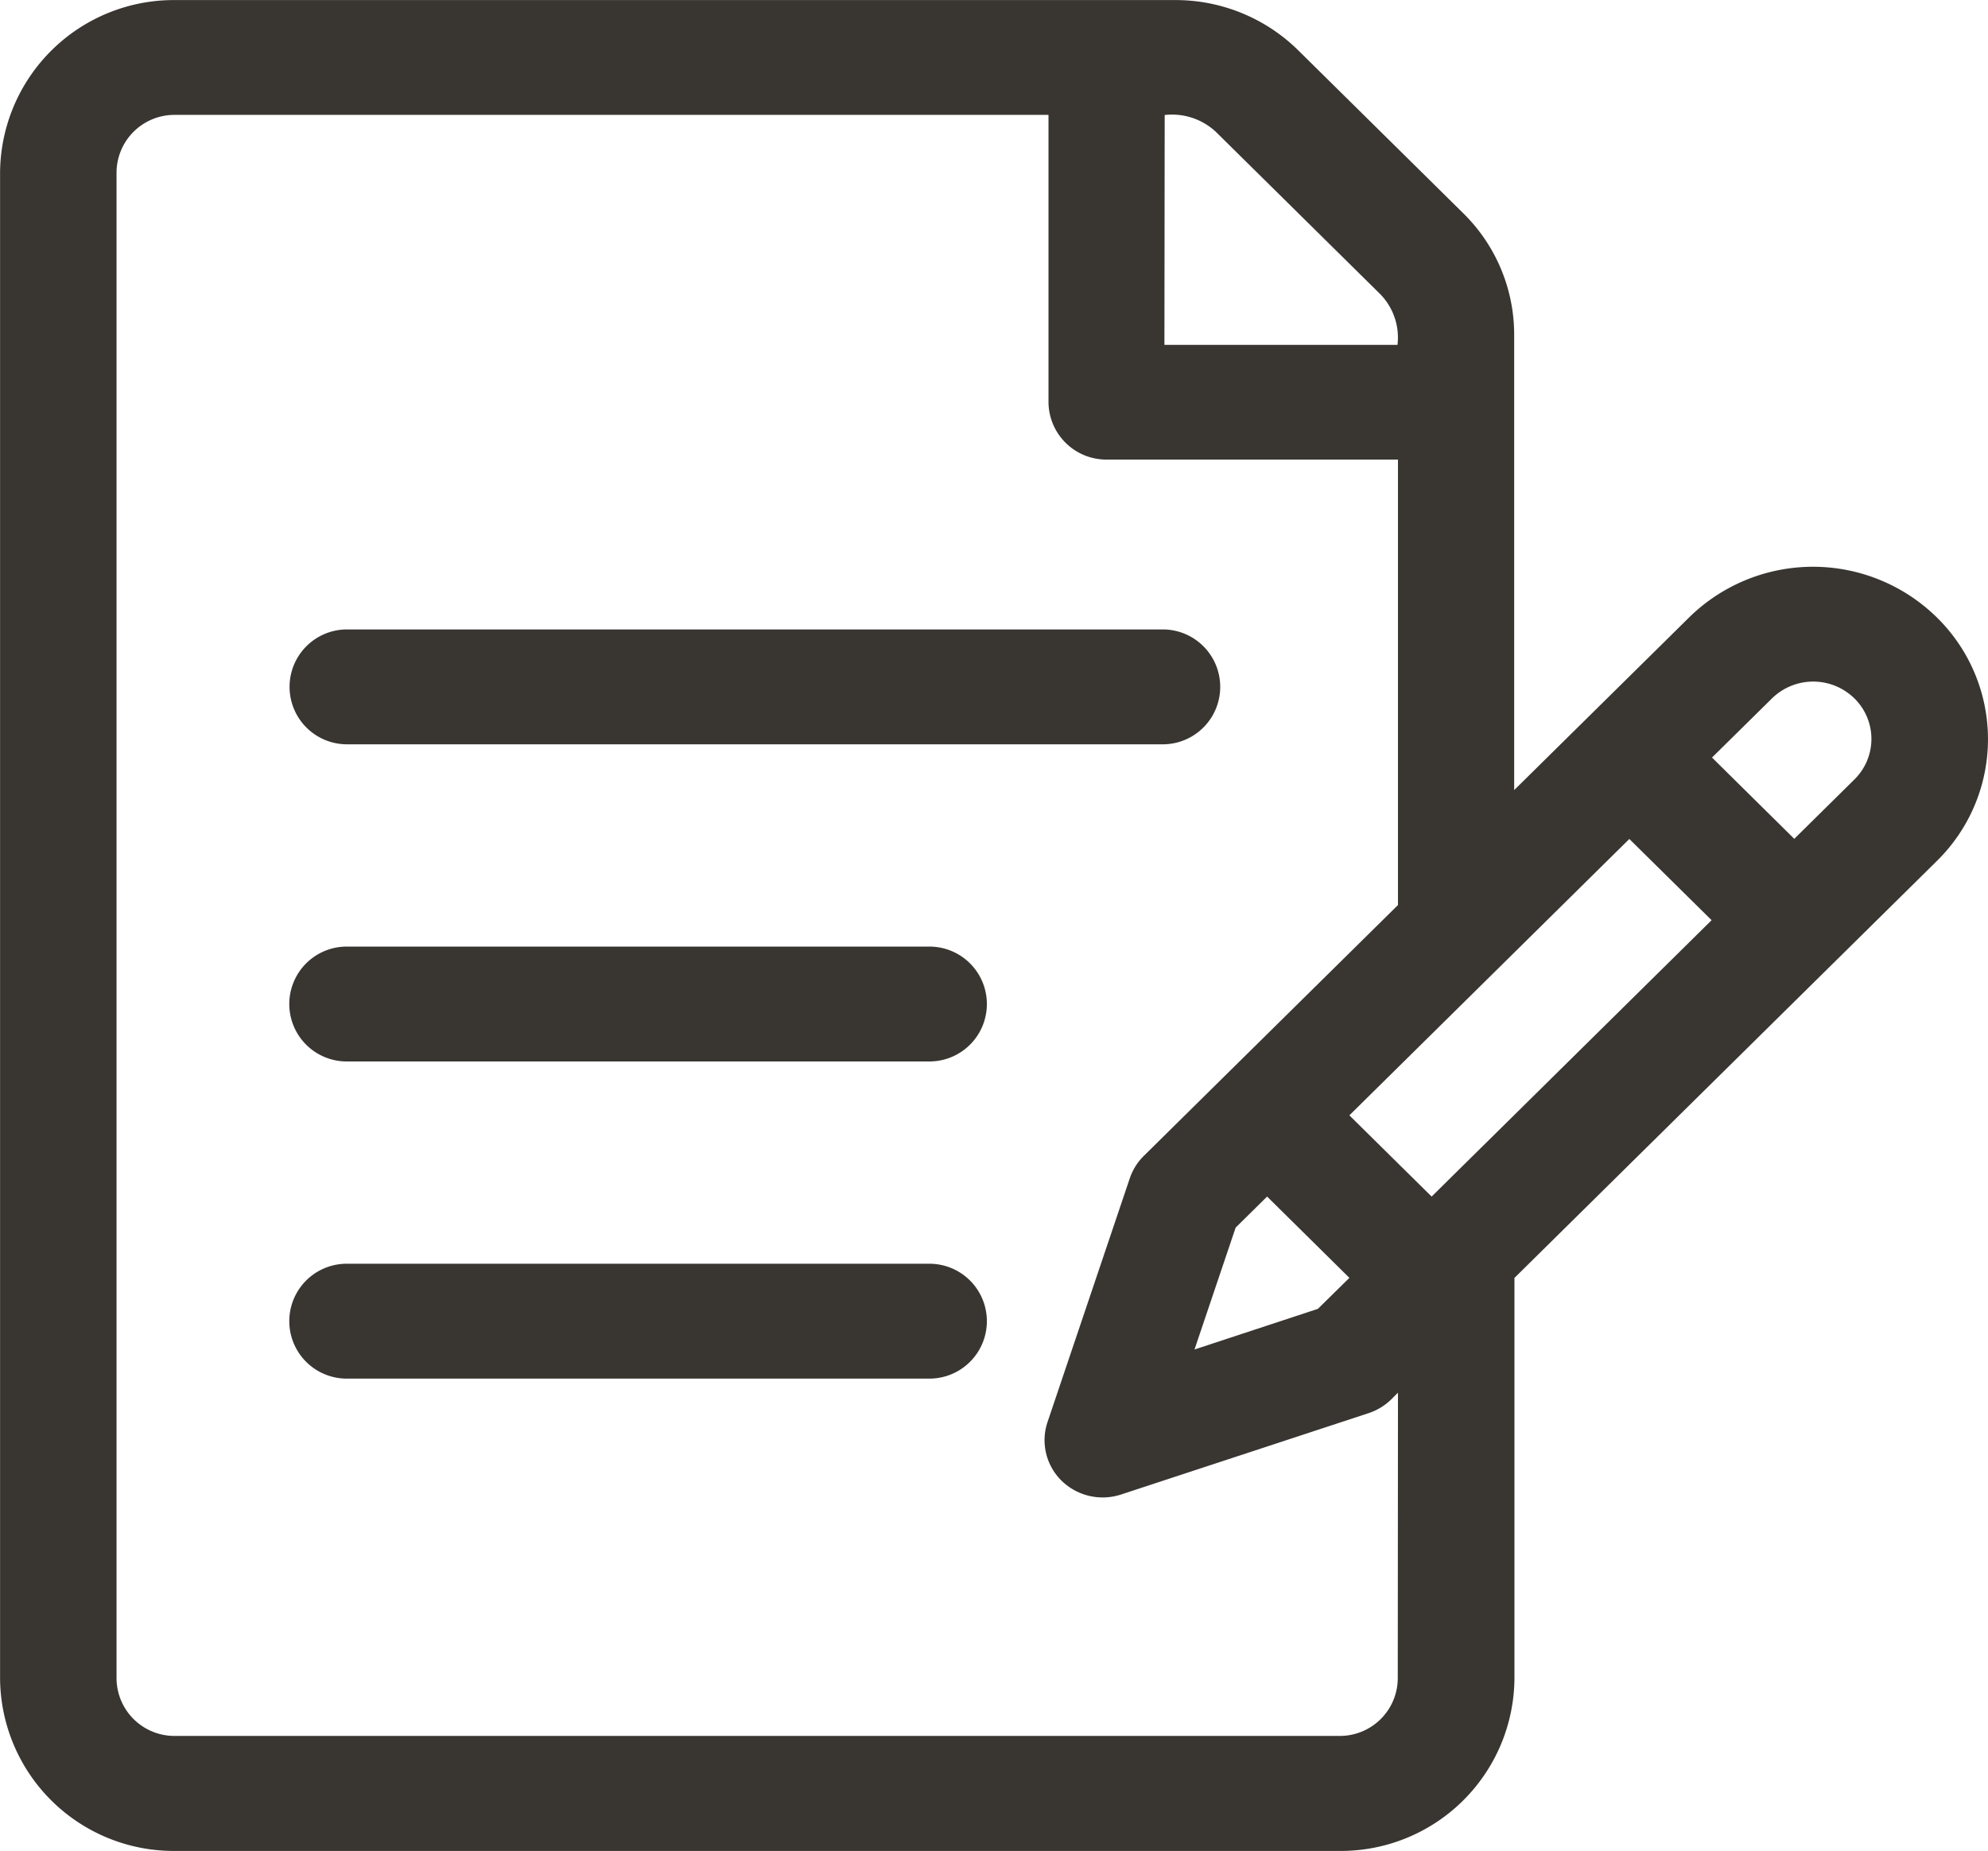 <svg xmlns="http://www.w3.org/2000/svg" width="29" height="27" viewBox="0 0 29 27"><g transform="translate(-440.95 -130.796)"><path d="M469.2,139.8a2.578,2.578,0,0,0-3.606,0l-2.556,2.523v-6.641a2.482,2.482,0,0,0-.746-1.778l-2.4-2.37a2.548,2.548,0,0,0-1.8-.737H443.5a2.535,2.535,0,0,0-2.549,2.515v21.971A2.534,2.534,0,0,0,443.5,157.8h16.993a2.534,2.534,0,0,0,2.549-2.514v-5.846l6.161-6.082A2.489,2.489,0,0,0,469.2,139.8Zm-11.26-7.326a.937.937,0,0,1,.747.246l2.4,2.37a.906.906,0,0,1,.249.737h-3.4Zm3.4,22.81a.845.845,0,0,1-.85.838H443.5a.845.845,0,0,1-.85-.838V133.311a.845.845,0,0,1,.85-.839h12.745v4.191a.844.844,0,0,0,.849.838h4.249V144l-2.507,2.474-1.2,1.185a.832.832,0,0,0-.205.327l-1.2,3.556a.829.829,0,0,0,.205.857.859.859,0,0,0,.87.2l3.605-1.185a.857.857,0,0,0,.332-.2l.1-.1Zm-1.906-7.031,1.2,1.186-.459.452-1.8.593.6-1.778Zm2.4,0-1.2-1.185,4.084-4.032,1.2,1.185ZM468,142.169l-.876.865-1.2-1.186.876-.864a.859.859,0,0,1,1.2,0A.829.829,0,0,1,468,142.169Z" fill="#393632"/><path d="M446.012,141.655h11.9a.838.838,0,1,0,0-1.676h-11.9a.838.838,0,1,0,0,1.676Z" fill="#393632"/><path d="M454.508,144.606h-8.5a.838.838,0,1,0,0,1.676h8.5a.838.838,0,1,0,0-1.676Z" fill="#393632"/><path d="M454.508,149.233h-8.5a.838.838,0,1,0,0,1.676h8.5a.838.838,0,1,0,0-1.676Z" fill="#393632"/></g></svg>